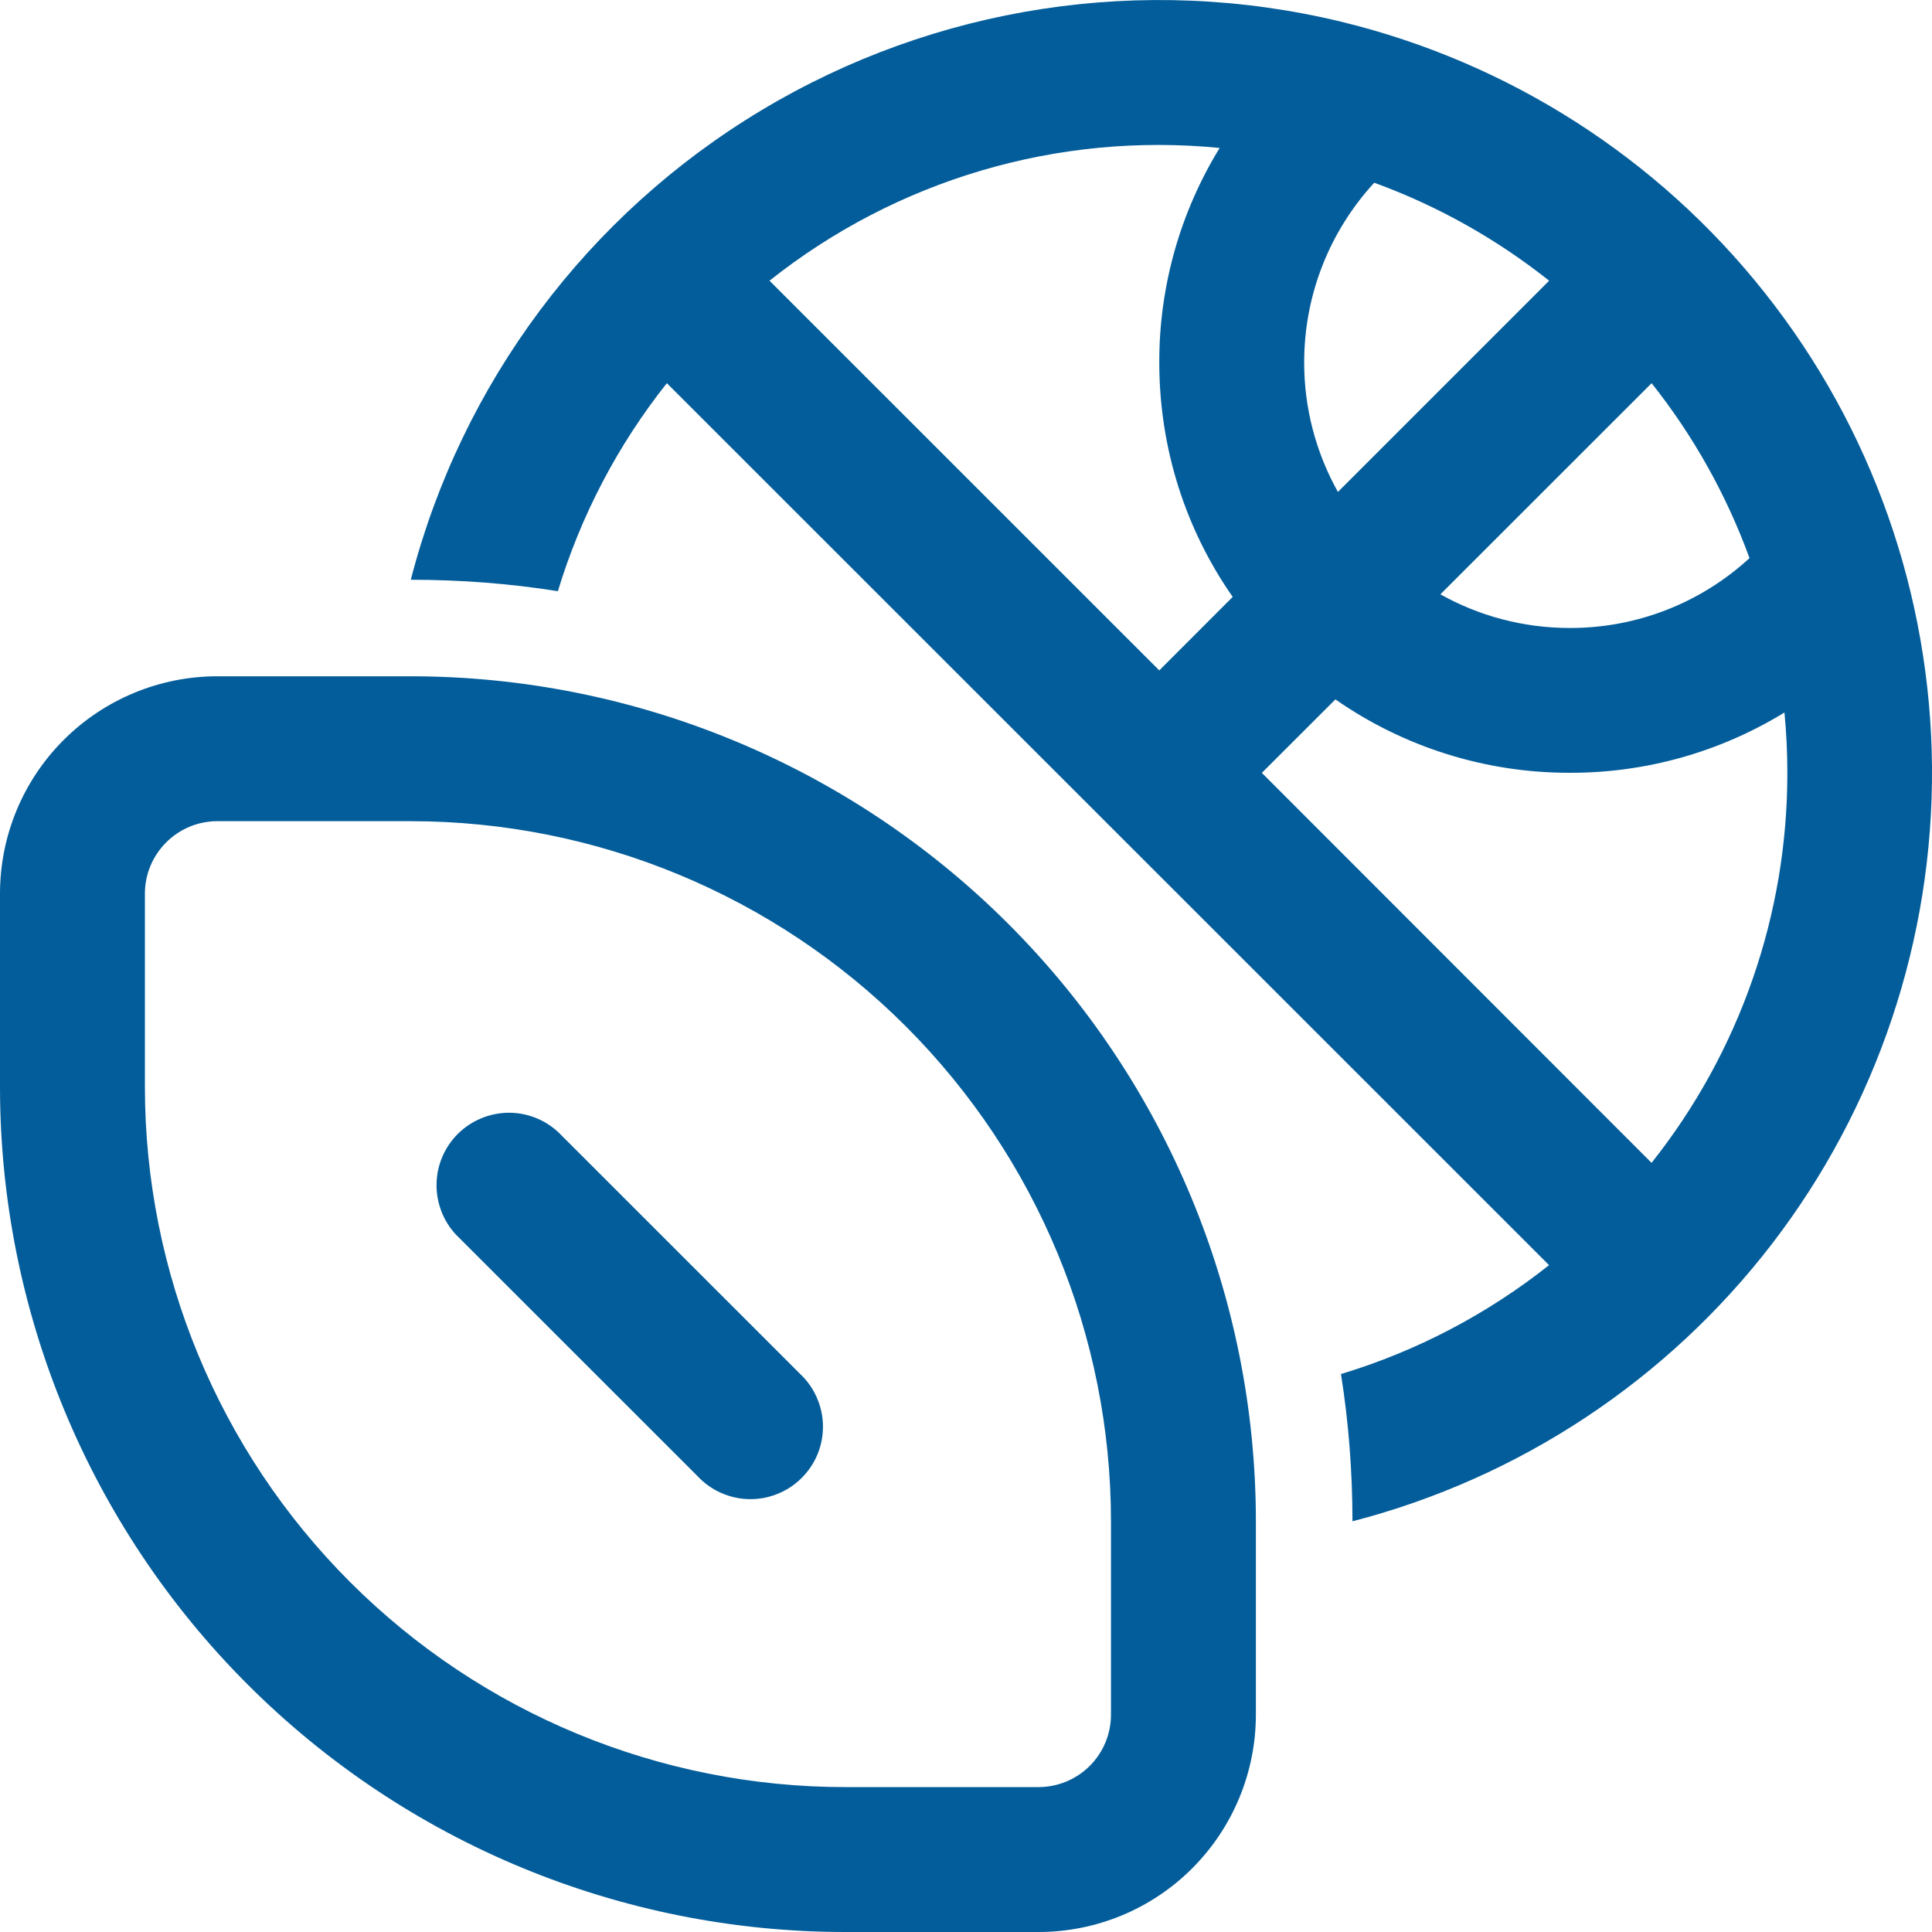 <?xml version="1.0" encoding="UTF-8"?>
<svg xmlns="http://www.w3.org/2000/svg" width="24" height="24" viewBox="0 0 24 24" fill="none">
  <g clip-path="url(#clip0_131_11)">
    <path d="M19.243 15.716C18.474 16.326 17.597 16.785 16.658 17.069C16.753 17.665 16.8 18.275 16.801 18.898C18.874 18.362 20.708 17.148 22.013 15.451C23.317 13.753 24.016 11.668 24 9.527C23.983 7.386 23.252 5.312 21.921 3.635C20.591 1.957 18.738 0.773 16.657 0.269C14.207 -0.323 11.621 0.072 9.46 1.369C7.298 2.666 5.733 4.761 5.103 7.202C5.725 7.202 6.334 7.249 6.93 7.344C7.215 6.405 7.674 5.528 8.284 4.76L19.243 15.716ZM20.515 14.444L15.675 9.601L16.589 8.688C17.443 9.284 18.461 9.602 19.502 9.6C20.443 9.602 21.365 9.343 22.167 8.851C22.191 9.098 22.203 9.348 22.203 9.601C22.205 11.359 21.611 13.066 20.518 14.443M17.071 2.27C17.863 2.558 18.595 2.972 19.244 3.487L16.62 6.111C16.345 5.619 16.2 5.065 16.201 4.502C16.201 3.641 16.531 2.858 17.071 2.27ZM15.313 7.415L14.401 8.328L9.559 3.487C11.138 2.232 13.143 1.64 15.151 1.838C14.659 2.639 14.399 3.562 14.401 4.502C14.401 5.585 14.737 6.59 15.313 7.415ZM21.733 6.933C21.125 7.493 20.328 7.803 19.501 7.801C18.917 7.801 18.368 7.649 17.893 7.383L20.517 4.76C21.036 5.414 21.447 6.148 21.733 6.933ZM2.7 10.201C2.461 10.201 2.233 10.296 2.064 10.465C1.895 10.634 1.8 10.863 1.8 11.101V13.501C1.8 15.808 2.717 18.021 4.348 19.652C5.98 21.284 8.193 22.2 10.501 22.2H12.901C13.139 22.2 13.368 22.105 13.537 21.937C13.706 21.768 13.801 21.539 13.801 21.3V18.901C13.801 16.593 12.884 14.381 11.252 12.749C9.621 11.118 7.408 10.201 5.1 10.201H2.7ZM0 11.101C0 10.385 0.284 9.698 0.791 9.192C1.297 8.686 1.984 8.401 2.7 8.401H5.1C7.885 8.401 10.556 9.508 12.525 11.476C14.495 13.445 15.601 16.116 15.601 18.901V21.3C15.601 22.016 15.316 22.703 14.81 23.209C14.304 23.716 13.617 24 12.901 24H10.501C7.716 24 5.045 22.894 3.076 20.925C1.106 18.956 0 16.285 0 13.501V11.101ZM6.936 14.065C6.766 13.906 6.54 13.819 6.307 13.823C6.074 13.828 5.851 13.922 5.686 14.087C5.521 14.252 5.427 14.474 5.423 14.707C5.419 14.941 5.505 15.166 5.664 15.337L8.665 18.337C8.747 18.425 8.846 18.496 8.957 18.545C9.067 18.594 9.186 18.621 9.307 18.623C9.428 18.625 9.548 18.603 9.66 18.557C9.772 18.512 9.874 18.445 9.959 18.359C10.045 18.274 10.112 18.172 10.158 18.06C10.203 17.948 10.225 17.828 10.223 17.707C10.221 17.586 10.194 17.467 10.145 17.357C10.096 17.246 10.025 17.147 9.937 17.065L6.936 14.065Z" fill="#005B99" fill-opacity="0.988"></path>
  </g>
  <defs>
    <clipPath id="clip0_131_11">
      <rect width="24" height="24" fill="white"></rect>
    </clipPath>
  </defs>
</svg>
